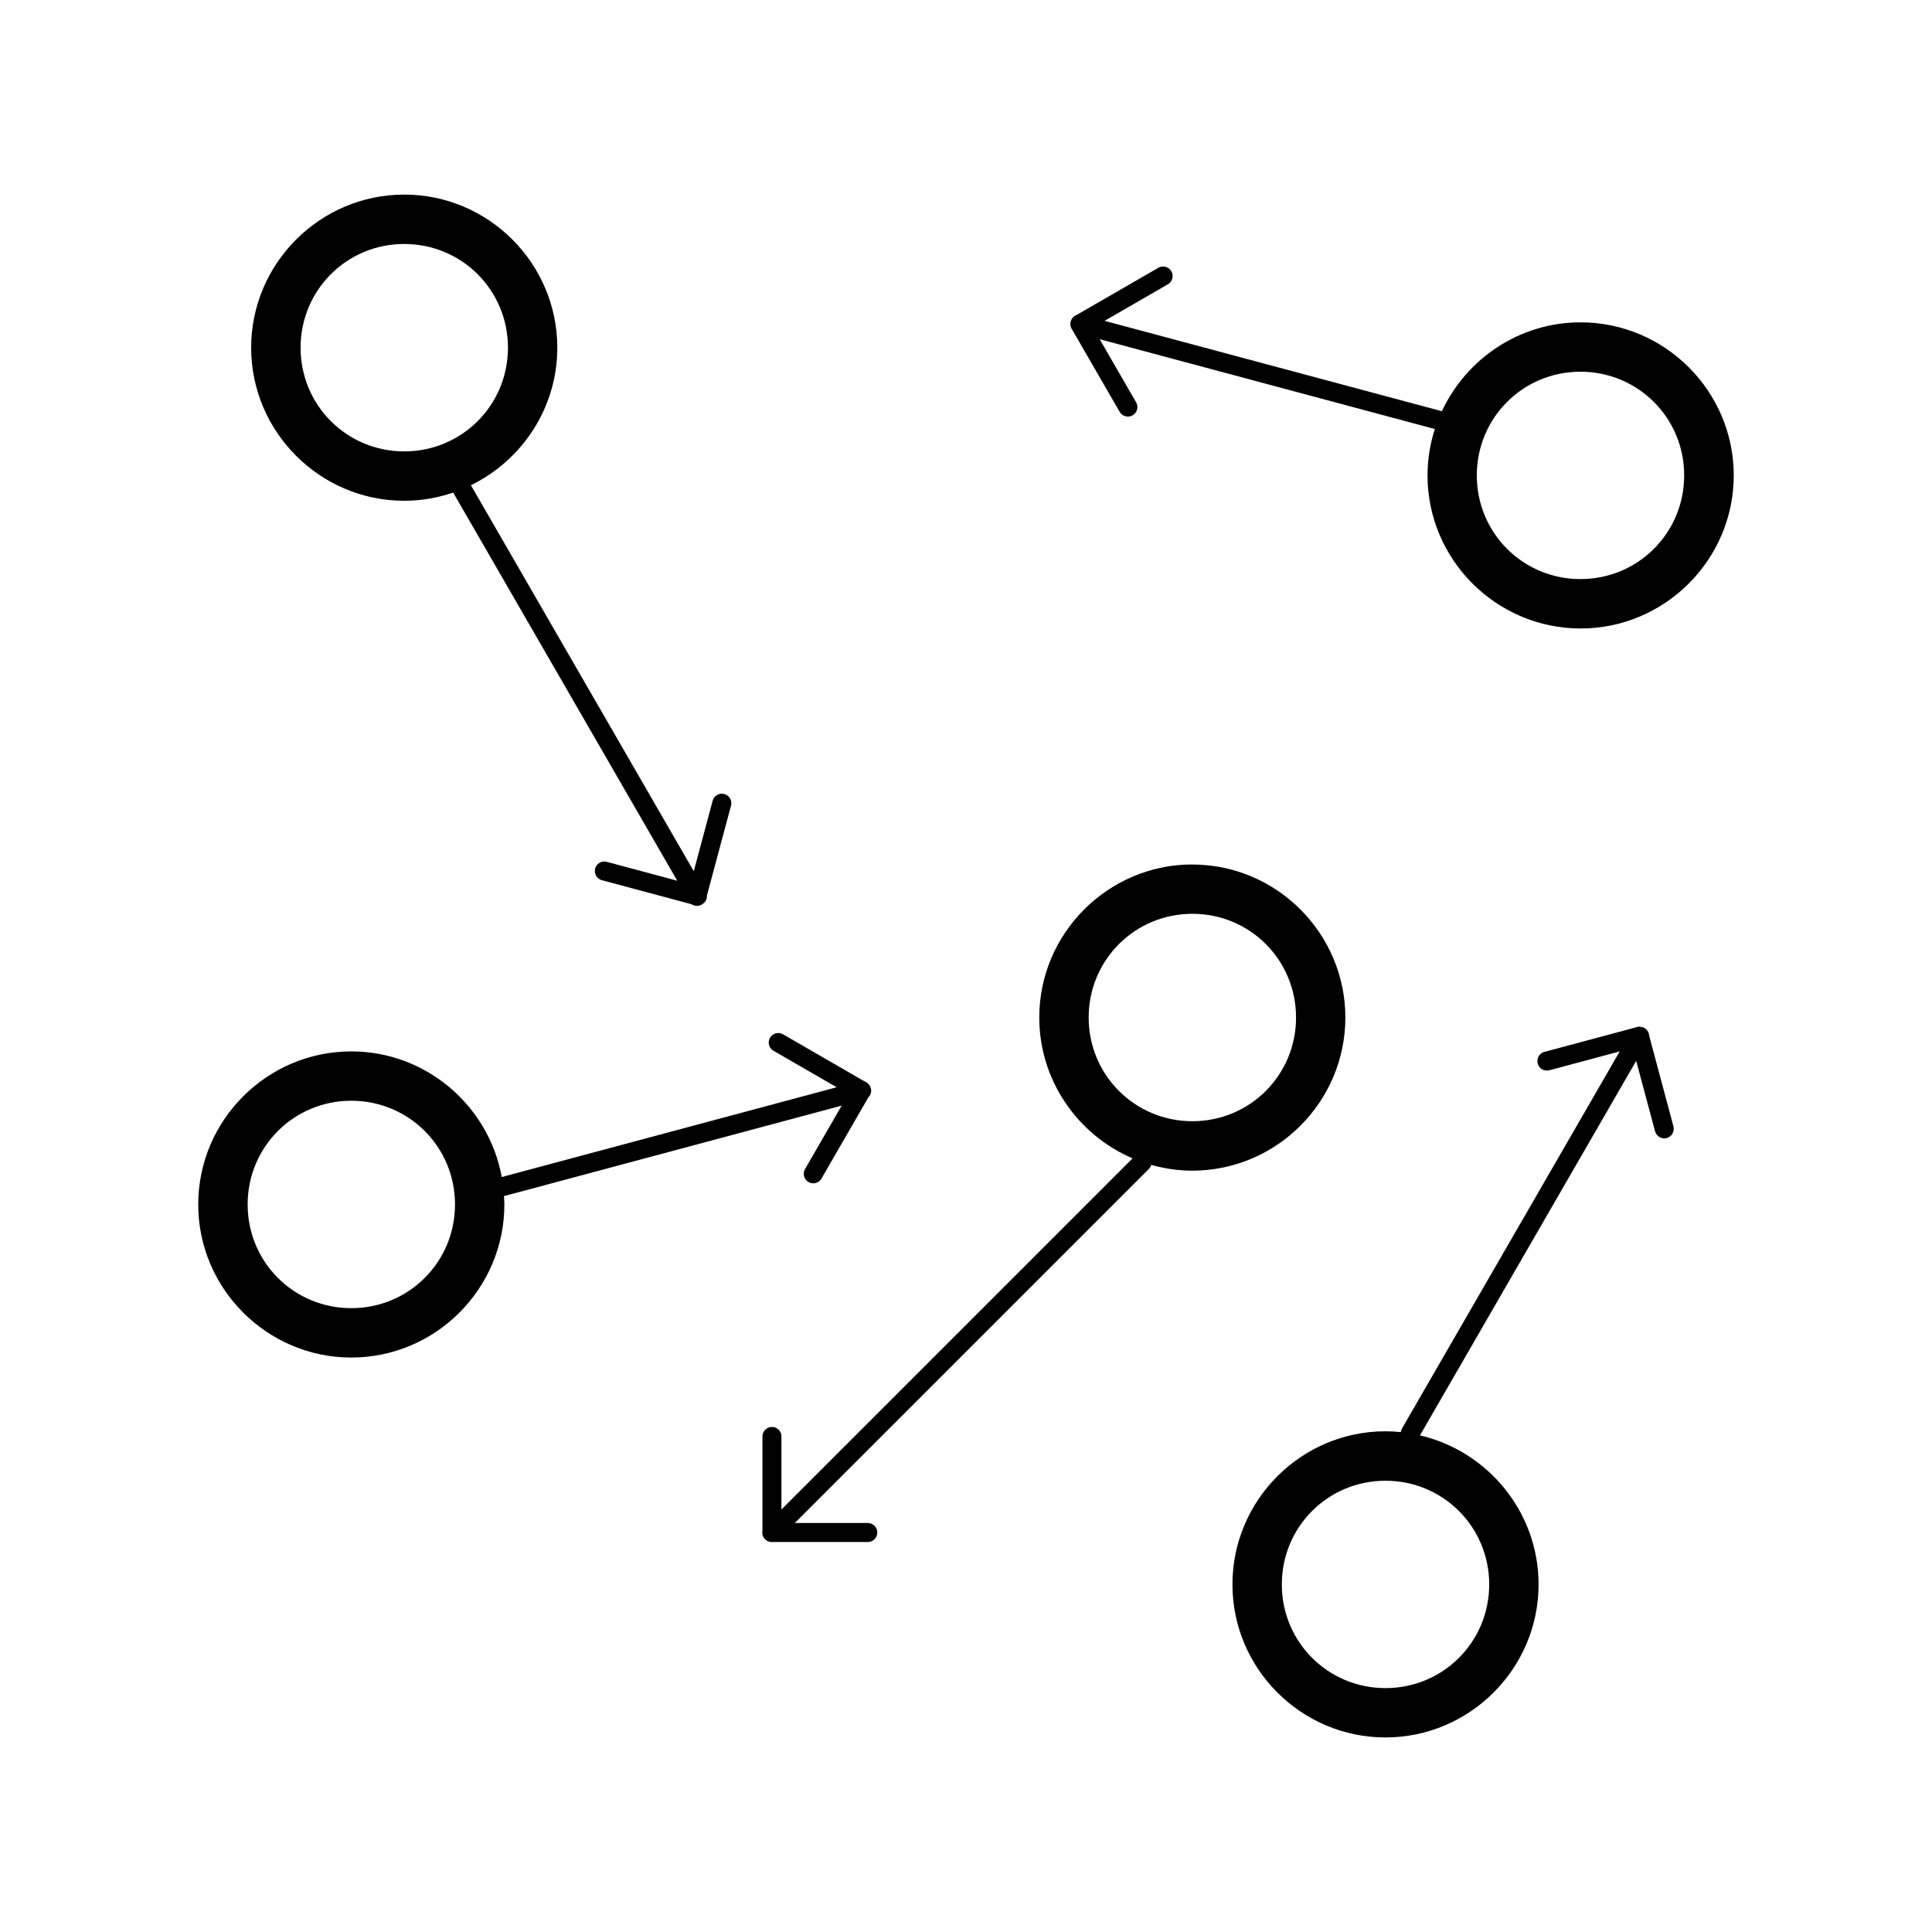 <?xml version="1.0" encoding="UTF-8"?>
<!-- Uploaded to: SVG Repo, www.svgrepo.com, Generator: SVG Repo Mixer Tools -->
<svg fill="#000000" width="800px" height="800px" version="1.1" viewBox="144 144 512 512" xmlns="http://www.w3.org/2000/svg">
 <path d="m251.13 195.57c-22.328 0-40.57 18.242-40.57 40.57s18.246 40.57 40.57 40.57c4.547 0 8.91-0.789 13-2.184 0.055 0.141 0.117 0.273 0.195 0.402l59.16 102.48-18.648-5c-0.242-0.066-0.496-0.102-0.746-0.094-1.258 0.031-2.301 0.984-2.441 2.234-0.141 1.25 0.66 2.414 1.879 2.723l23.723 6.356v0.004c0.832 0.566 1.918 0.586 2.766 0.051 0.871-0.465 1.391-1.398 1.328-2.383l6.367-23.754c0.227-0.781 0.055-1.625-0.453-2.262-0.508-0.637-1.293-0.988-2.106-0.945-1.098 0.062-2.031 0.832-2.301 1.898l-5 18.648-59.059-102.29c13.52-6.598 22.898-20.461 22.898-36.457 0-22.328-18.234-40.57-40.562-40.57zm0 13.086c15.254 0 27.484 12.23 27.484 27.484 0 15.254-12.227 27.484-27.484 27.484-15.254 0-27.473-12.23-27.473-27.484 0-15.254 12.219-27.484 27.473-27.484zm201.15 5.984h0.004c-0.09 0-0.18 0-0.27 0.008-0.391 0.031-0.773 0.152-1.109 0.355l-21.59 12.469-0.051 0.02c-0.145 0.055-0.281 0.117-0.414 0.195-0.137 0.086-0.262 0.18-0.383 0.285v0.012 0.012c-0.059 0.051-0.117 0.105-0.176 0.164v0.012c-0.051 0.059-0.102 0.121-0.145 0.188v0.008c-0.047 0.066-0.09 0.129-0.125 0.199v0.008c-0.02 0.035-0.035 0.066-0.051 0.102-0.027 0.035-0.051 0.074-0.07 0.117v0.008c-0.035 0.07-0.066 0.145-0.094 0.219v0.008c-0.293 0.812-0.148 1.719 0.383 2.402l12.527 21.707c0.695 1.207 2.238 1.621 3.445 0.926 1.207-0.695 1.621-2.238 0.926-3.445l-9.664-16.727 88.824 23.805c-1.242 3.883-1.938 8.008-1.938 12.289 0 22.328 18.246 40.57 40.57 40.57 22.328 0 40.582-18.242 40.582-40.57s-18.254-40.562-40.582-40.562c-16.266 0-30.316 9.699-36.773 23.586-0.121-0.055-0.25-0.102-0.383-0.137l-88.992-23.844 16.727-9.664v0.004c0.996-0.551 1.5-1.695 1.23-2.797-0.266-1.105-1.234-1.895-2.371-1.926zm110.56 27.867c15.254 0 27.484 12.219 27.484 27.473 0 15.254-12.227 27.484-27.484 27.484-15.254 0-27.473-12.23-27.473-27.484 0-15.254 12.219-27.473 27.473-27.473zm-102.84 130.58c-22.328 0-40.582 18.234-40.582 40.562 0 16.707 10.227 31.125 24.727 37.324l-93.059 93.059v-19.316l0.008-0.004c0.012-0.684-0.254-1.34-0.738-1.82-0.48-0.484-1.137-0.75-1.82-0.738-0.668 0.008-1.305 0.285-1.77 0.766-0.465 0.48-0.719 1.125-0.707 1.793v24.992c-0.031 0.133-0.047 0.266-0.051 0.402v0.051c0.012 1.309 1.023 2.394 2.332 2.488 0.082 0.008 0.164 0.008 0.246 0 0.082 0.008 0.164 0.008 0.246 0 0.043 0.004 0.082 0.004 0.125 0h24.984c0.676 0.012 1.324-0.25 1.805-0.723 0.48-0.473 0.75-1.121 0.75-1.793 0-0.676-0.27-1.32-0.75-1.797-0.48-0.473-1.129-0.734-1.805-0.723h-19.316l93.836-93.836c0.301-0.293 0.523-0.66 0.648-1.062 3.461 0.969 7.102 1.523 10.863 1.523 22.328 0 40.559-18.242 40.559-40.57s-18.234-40.562-40.559-40.562zm0 13.078c15.254 0 27.465 12.23 27.465 27.484 0 15.254-12.207 27.484-27.465 27.484-15.254 0-27.492-12.23-27.492-27.484 0-15.254 12.238-27.484 27.492-27.484zm118.52 29.922h0.004c-0.086-0.004-0.172-0.004-0.258 0h-0.051c-0.156 0.016-0.312 0.047-0.461 0.094-0.105 0.031-0.207 0.066-0.305 0.105l-24.168 6.477c-1.344 0.363-2.141 1.746-1.777 3.09 0.359 1.344 1.742 2.141 3.09 1.781l18.648-5-57.703 99.945h-0.004c-0.164 0.289-0.27 0.605-0.312 0.938-1.336-0.137-2.695-0.207-4.062-0.207-22.328 0-40.551 18.242-40.551 40.57s18.223 40.562 40.551 40.562c22.328 0 40.578-18.234 40.578-40.562 0-19.18-13.48-35.312-31.43-39.488l57.297-99.246 5 18.656h0.004c0.172 0.645 0.594 1.199 1.172 1.535 0.578 0.336 1.266 0.43 1.914 0.254 0.648-0.172 1.199-0.594 1.531-1.172 0.336-0.582 0.426-1.27 0.254-1.918l-6.426-23.98c-0.039-0.984-0.645-1.855-1.555-2.234-0.062-0.023-0.125-0.047-0.188-0.07h-0.051-0.094c-0.035-0.016-0.066-0.031-0.102-0.051-0.164-0.035-0.328-0.055-0.496-0.059zm-228.44 1.684h0.004c-1.113 0.066-2.051 0.863-2.297 1.953-0.25 1.09 0.25 2.215 1.227 2.758l16.719 9.652-88.758 23.793c-3.449-18.883-20.027-33.297-39.871-33.297-22.328 0-40.57 18.234-40.57 40.562s18.242 40.57 40.57 40.57 40.559-18.242 40.559-40.57c0-0.758-0.066-1.496-0.105-2.242v-0.004c0.164-0.016 0.324-0.047 0.484-0.094l89.004-23.844-9.652 16.719h-0.004c-0.363 0.578-0.48 1.285-0.316 1.949s0.594 1.234 1.188 1.578 1.301 0.43 1.961 0.238c0.656-0.188 1.211-0.641 1.527-1.246l12.34-21.371v-0.004c0.969-0.918 1.051-2.434 0.188-3.453-0.293-0.379-0.691-0.664-1.141-0.824l-21.598-12.477-0.004-0.004c-0.434-0.254-0.938-0.375-1.445-0.34zm-112.98 17.938c15.254 0 27.484 12.227 27.484 27.484 0 15.254-12.227 27.484-27.484 27.484-15.254 0-27.473-12.227-27.473-27.484 0-15.254 12.219-27.484 27.473-27.484zm274.07 100.7c15.254 0 27.484 12.227 27.484 27.484 0 15.254-12.227 27.473-27.484 27.473-15.254 0-27.473-12.219-27.473-27.473s12.219-27.484 27.473-27.484z"/>
</svg>